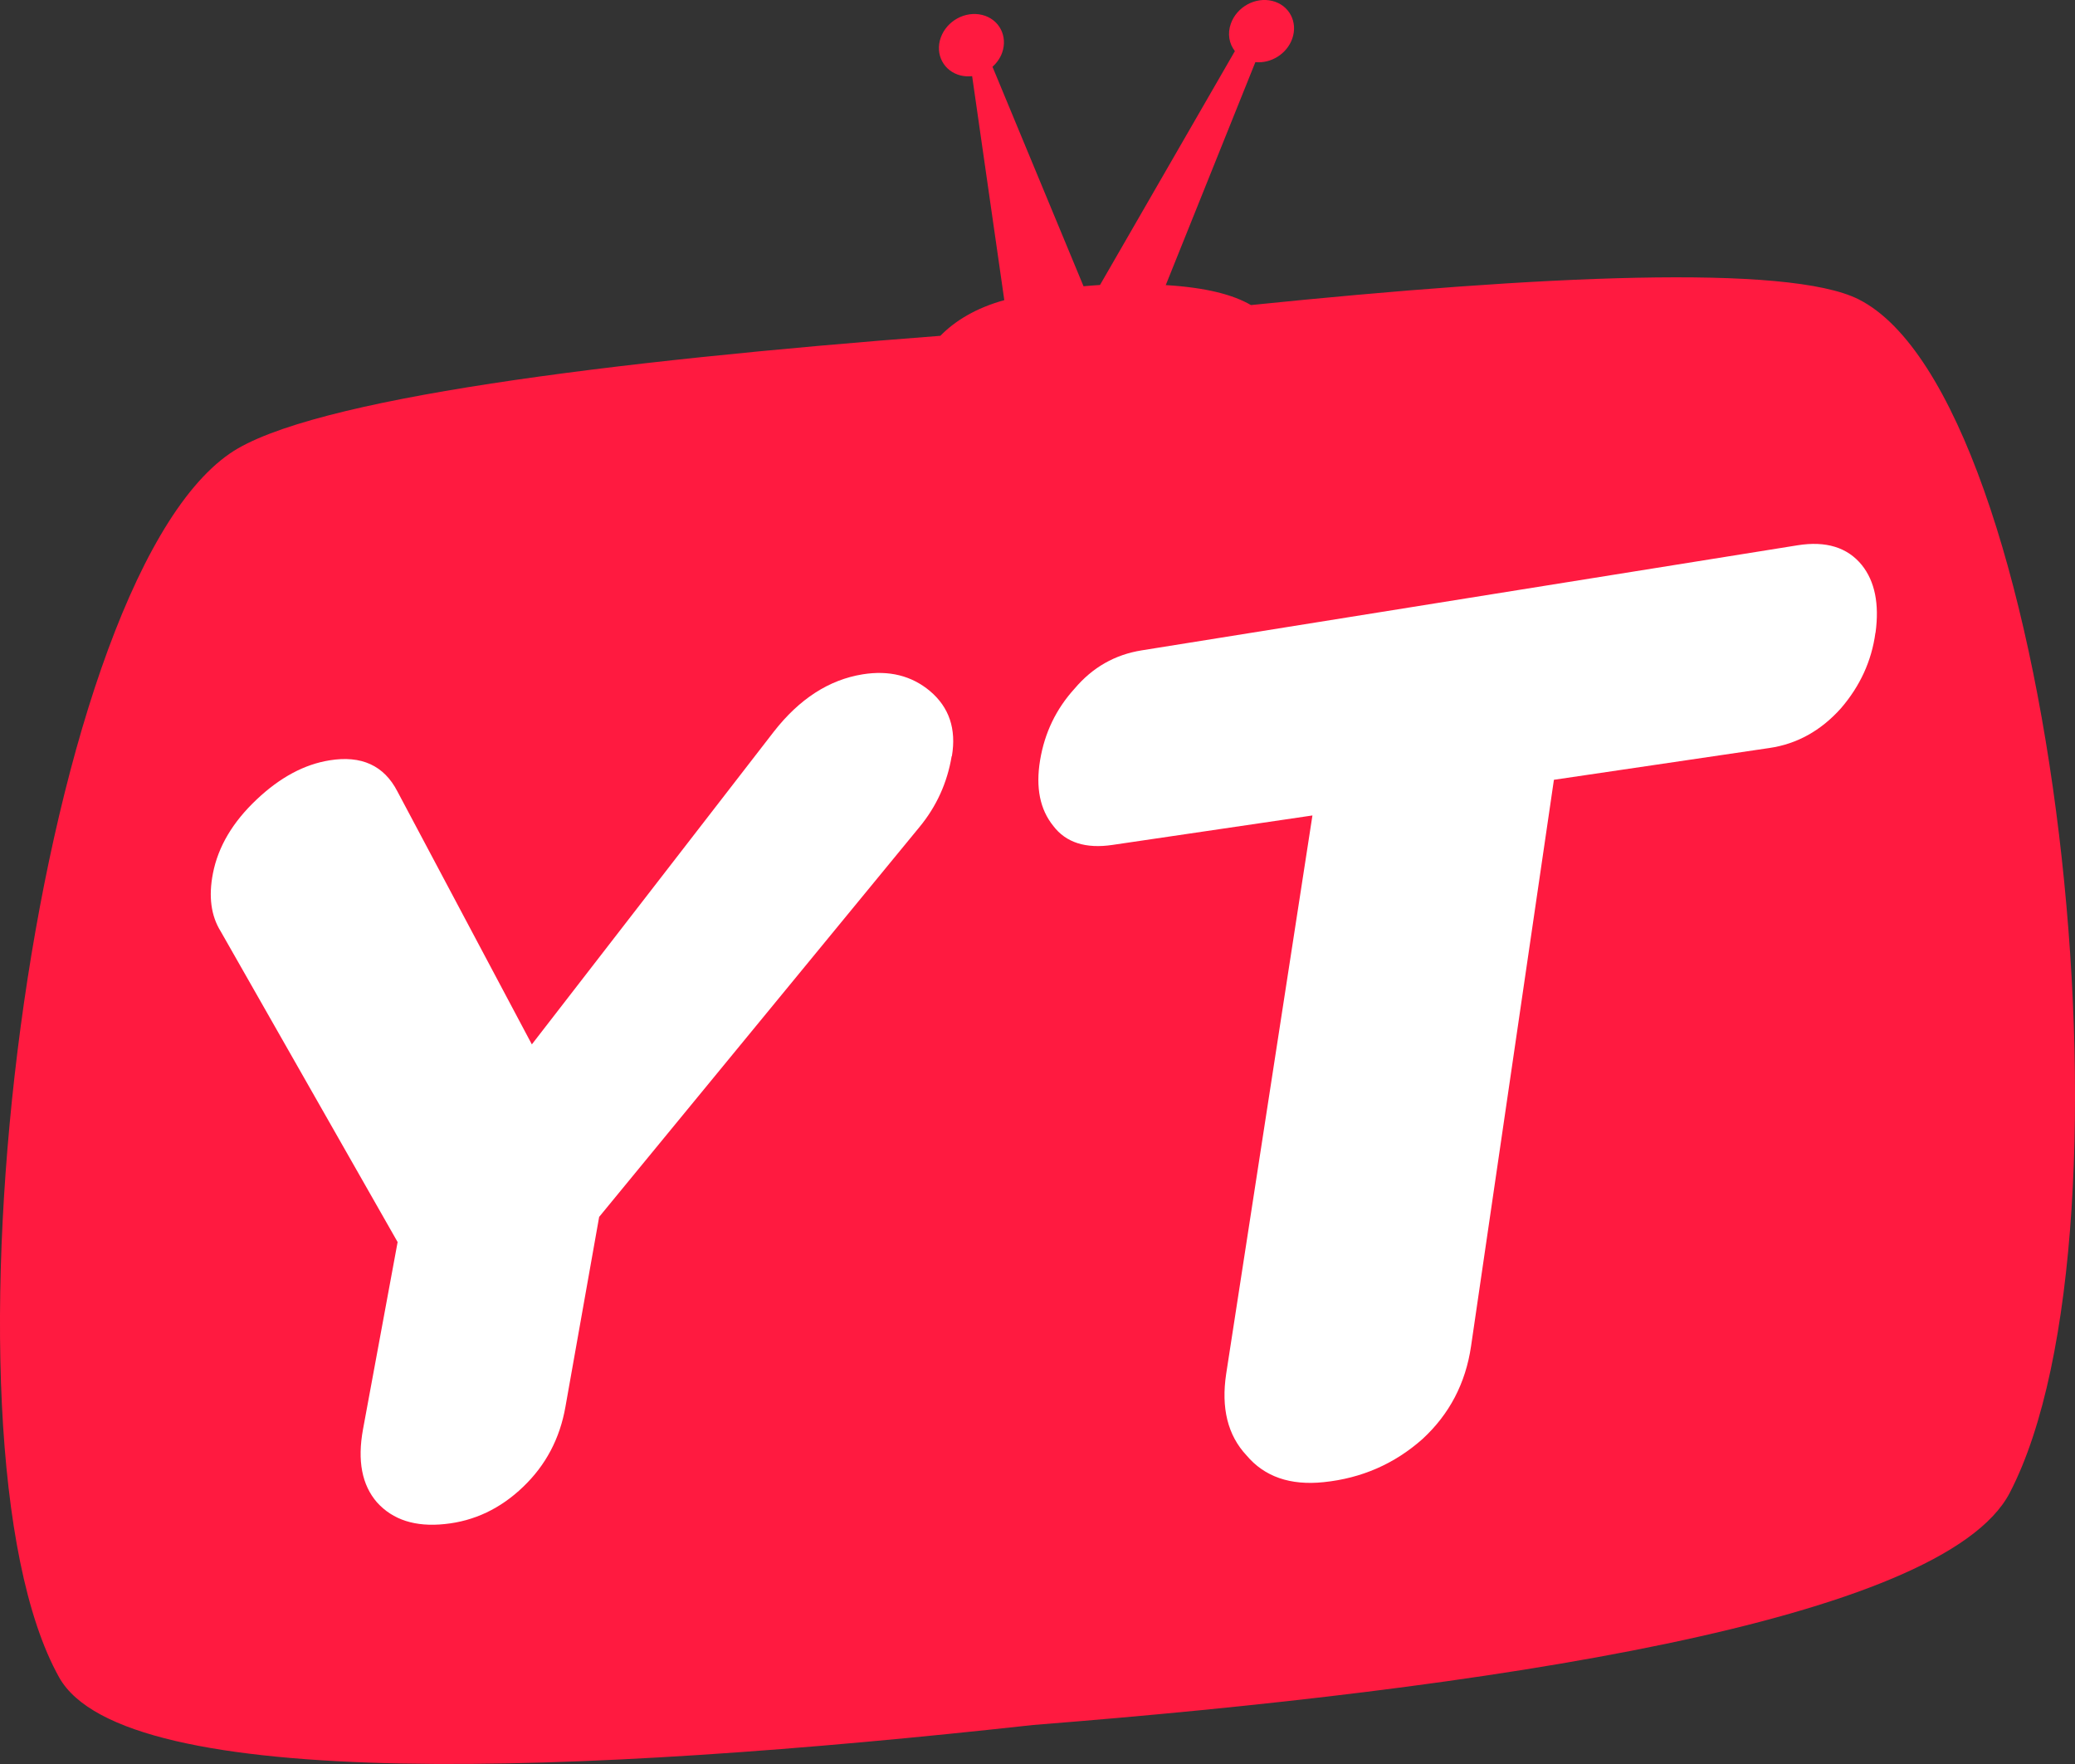 <?xml version="1.0" encoding="UTF-8"?>
<svg id="_圖層_1" data-name="圖層_1" xmlns="http://www.w3.org/2000/svg" viewBox="0 0 160 136">
  <rect x="0" y="0" width="160" height="136" fill="#333333" stroke="none"/>
  <defs>
    <style>
      .cls-1 {
        fill: #ff1a40;
      }

      .cls-2 {
        fill: #fff;
      }
    </style>
  </defs>
  <path class="cls-1" d="M143.32,23.08c-5.45-2.75-24.61-1.84-46.86.44-1.38-.8-3.45-1.35-6.57-1.54l6.91-17.19c1.2.12,2.42-.63,2.84-1.8.46-1.29-.23-2.6-1.54-2.92-1.31-.32-2.73.46-3.19,1.75-.28.78-.13,1.56.31,2.12l-10.4,18.03c-.43.03-.85.06-1.27.1l-7.02-16.92c.32-.29.59-.66.74-1.08.46-1.29-.23-2.6-1.54-2.92s-2.73.46-3.19,1.75c-.46,1.29.23,2.6,1.54,2.92.29.07.59.08.88.05l2.48,17.27c-2.18.6-3.81,1.6-4.93,2.75-25.46,1.95-48.64,4.84-54.78,9.07C2.52,45.43-5.71,110.95,4.56,129.32c5.02,8.98,40.32,7.51,75.12,3.67,34.78-2.74,70.12-7.96,75.29-17.9,10.58-20.35,3.42-84.41-11.65-92.01Z"/>
  <g>
    <path class="cls-2" d="M73.38,58.31c-.34,2.04-1.17,3.86-2.47,5.44l-24.71,30.07-2.6,14.64c-.43,2.45-1.52,4.51-3.27,6.18-1.74,1.67-3.76,2.63-6.03,2.86-2.27.24-4.01-.32-5.23-1.67-1.17-1.35-1.52-3.22-1.08-5.63l2.67-14.44-13.64-23.95c-.75-1.2-.95-2.69-.6-4.48.4-2.05,1.52-3.95,3.38-5.7,1.8-1.7,3.67-2.7,5.61-3.01,2.46-.4,4.2.4,5.23,2.39l10.37,19.51,18.65-24.1c1.98-2.54,4.26-4.01,6.85-4.43,2.04-.33,3.78.1,5.2,1.29,1.48,1.25,2.04,2.92,1.69,5.01Z"/>
    <path class="cls-2" d="M144.61,48.79c-.29,2.16-1.18,4.1-2.66,5.82-1.55,1.73-3.39,2.75-5.52,3.06l-16.61,2.45-6.39,43.67c-.42,2.87-1.68,5.26-3.76,7.17-2.15,1.9-4.68,3.01-7.6,3.31-2.58.27-4.57-.42-5.95-2.06-1.46-1.56-1.97-3.66-1.57-6.3l6.65-43.04-15.41,2.27c-2.07.31-3.6-.18-4.57-1.46-1.03-1.27-1.37-2.96-1.02-5.07.35-2.11,1.23-3.95,2.67-5.53,1.38-1.63,3.1-2.61,5.17-2.94l50.57-8.1c2.19-.35,3.84.16,4.95,1.52,1.01,1.26,1.36,3,1.06,5.22Z"/>
  </g>
</svg>